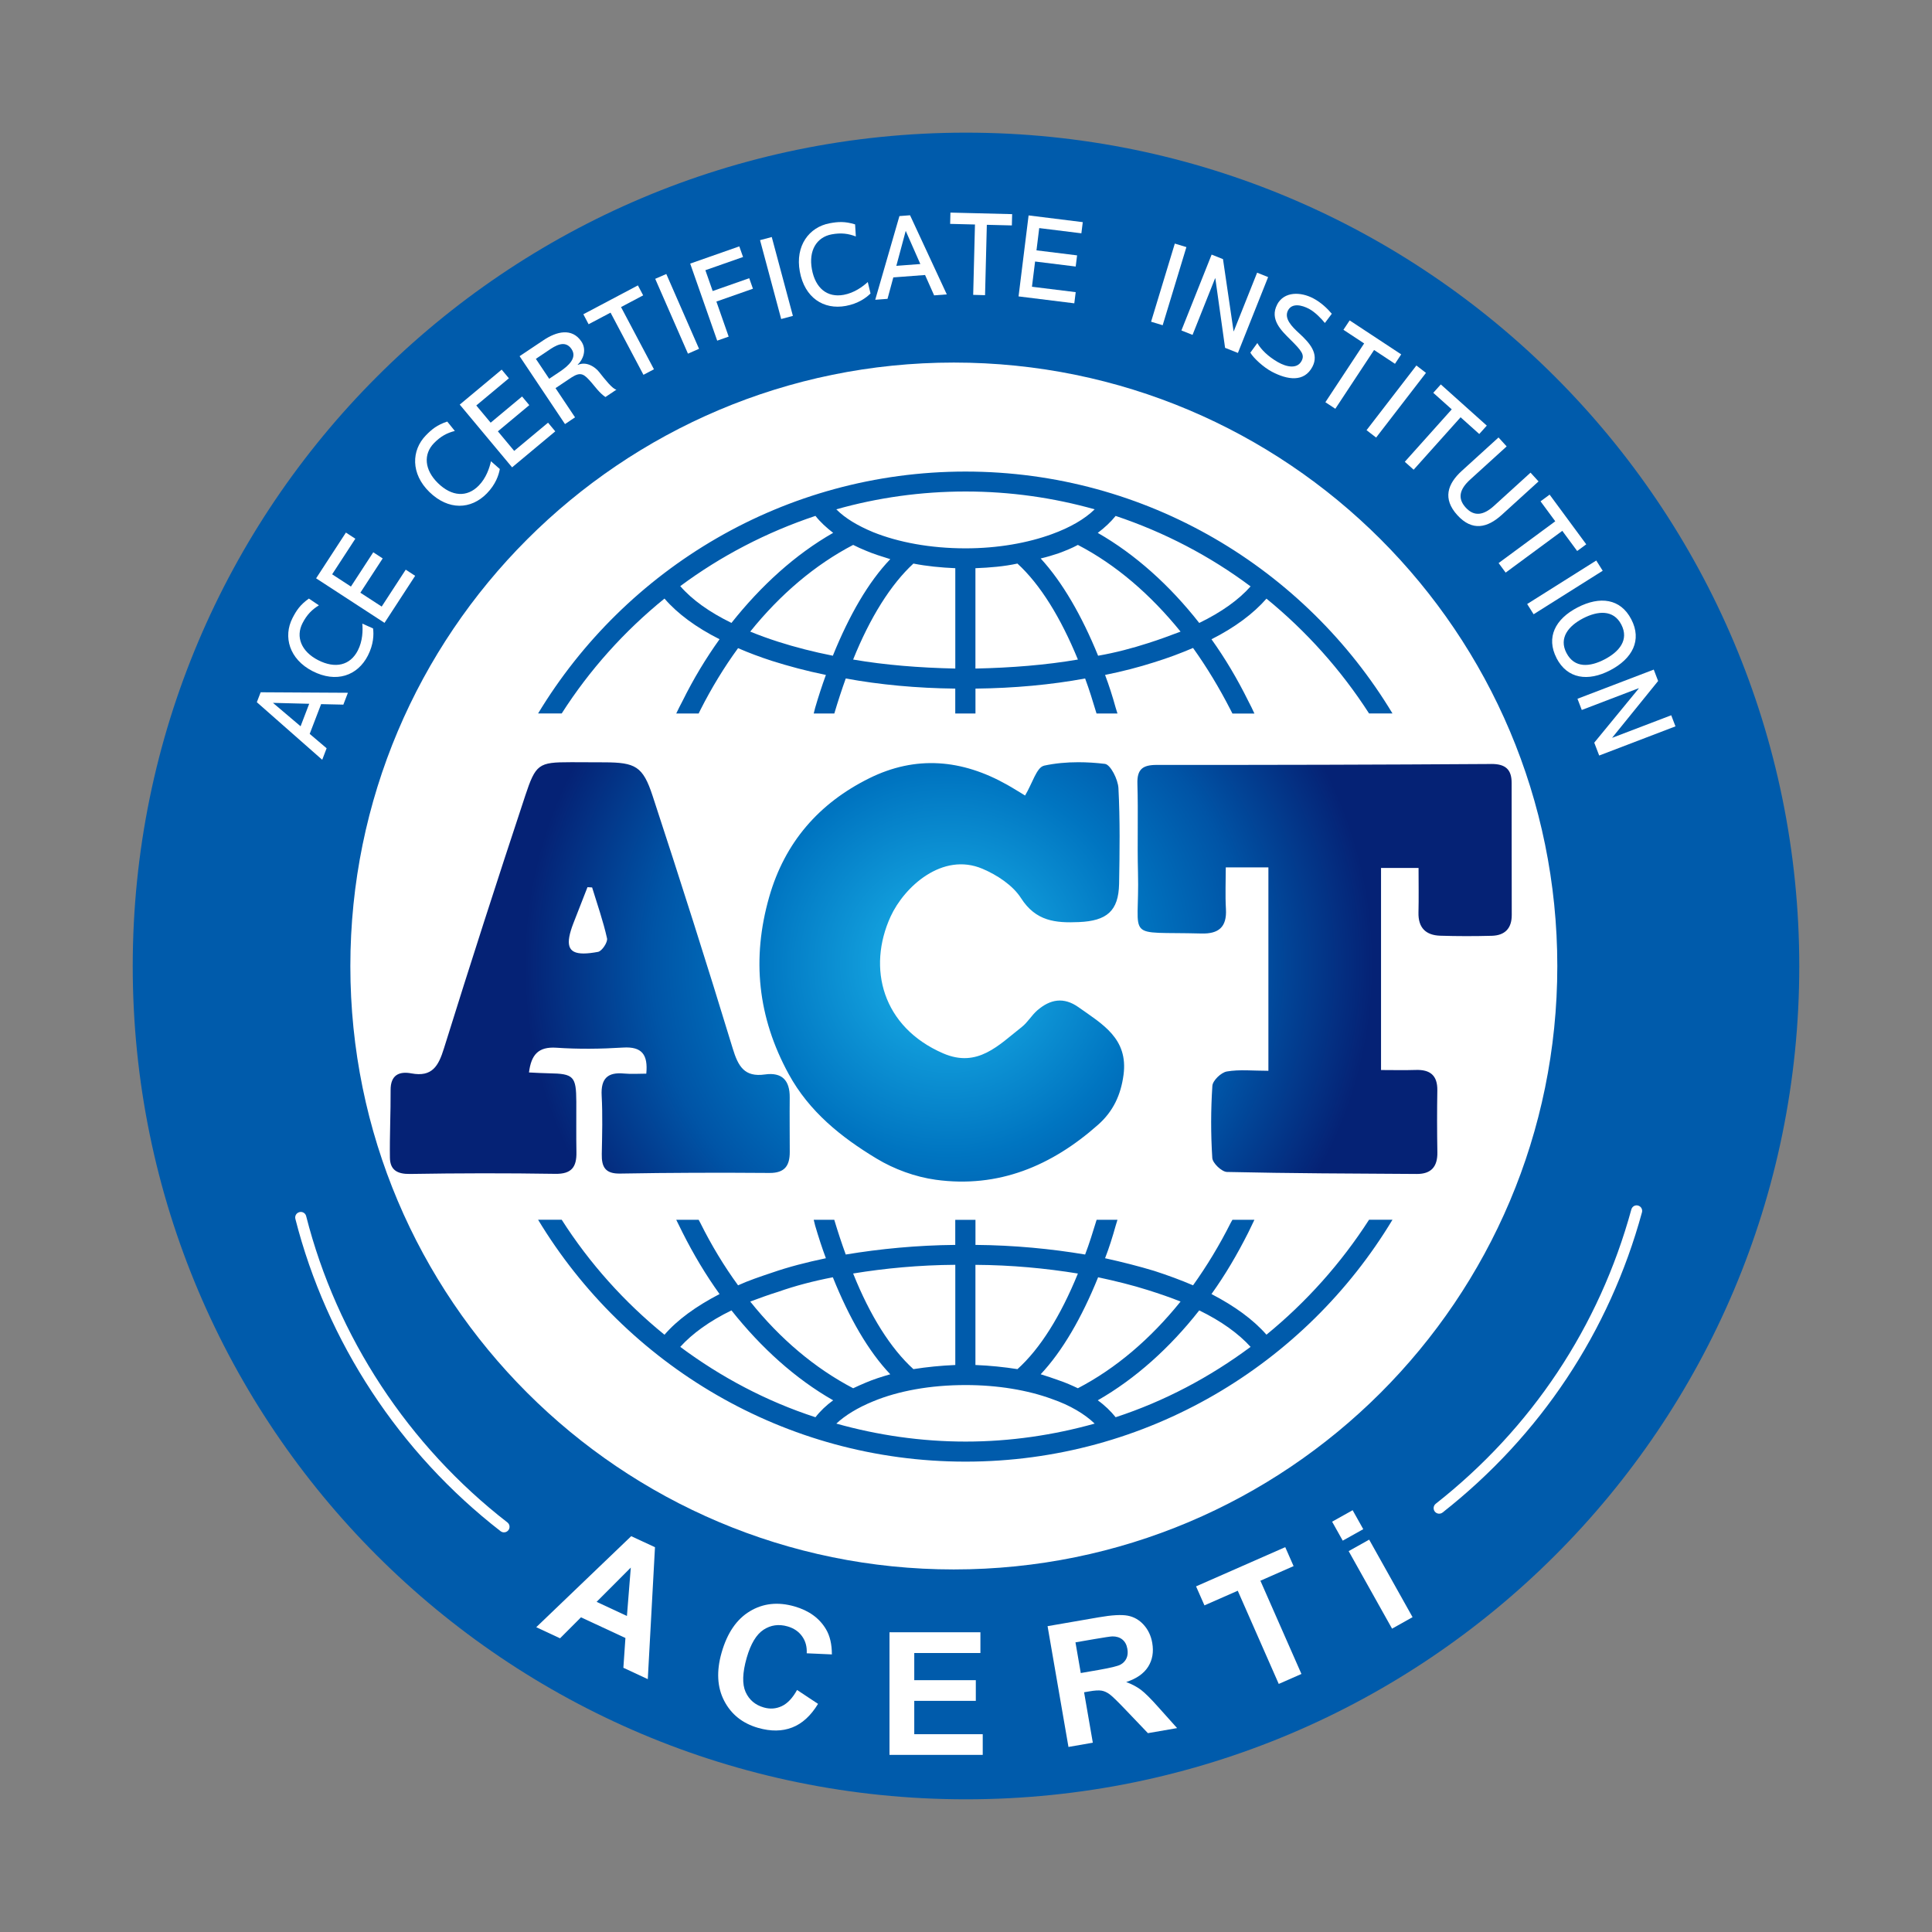 <?xml version="1.0" encoding="UTF-8"?>
<svg id="_레이어_1" data-name="레이어_1" xmlns="http://www.w3.org/2000/svg" xmlns:xlink="http://www.w3.org/1999/xlink" version="1.1" viewBox="0 0 500 500">
  <rect x="0" y="0" width="500" height="500" fill="#808080" stroke="none"/>
  <!-- Generator: Adobe Illustrator 29.1.0, SVG Export Plug-In . SVG Version: 2.1.0 Build 142)  -->
  <defs>
    <style>
      .st0 {
        fill: none;
      }

      .st1 {
        fill: url(#radial-gradient);
      }

      .st2, .st3 {
        fill: #005bab;
      }

      .st3 {
        fill-rule: evenodd;
      }

      .st4 {
        fill: #fff;
      }

      .st5 {
        clip-path: url(#clippath);
      }
    </style>
    <clipPath id="clippath">
      <path class="st0" d="M385.91,197.72c-28.85.19-57.69.26-86.54.24-3.63,0-5.13,1.09-5.01,4.9.23,7.65-.05,15.31.15,22.96.47,17.94-3.93,15.22,16.42,15.77,4.48.12,6.6-1.68,6.34-6.32-.21-3.63-.04-7.29-.04-10.79h11.03v52.64c-4.04,0-7.48-.39-10.76.18-1.47.25-3.65,2.34-3.74,3.71-.41,6.21-.42,12.47-.02,18.67.08,1.34,2.45,3.59,3.8,3.62,16.38.37,32.76.42,49.14.52,3.71.02,5.38-1.9,5.31-5.61-.09-5.34-.1-10.68-.01-16.02.06-3.9-1.88-5.41-5.59-5.29-2.97.1-5.95.02-8.98.02v-52.29h9.71c0,4.1.07,7.81-.02,11.52-.1,3.93,1.88,5.89,5.63,6.01,4.45.14,8.9.14,13.35.02,3.35-.09,5.17-1.88,5.16-5.39-.04-11.39,0-22.79-.03-34.19,0-3.46-1.59-4.89-5.2-4.89h-.1M270.18,198.17c-1.91.42-3,4.56-4.89,7.71-1.37-.82-2.98-1.85-4.65-2.79-11.64-6.56-23.61-7.68-35.75-1.64-12.98,6.46-21.78,16.56-25.82,30.67-4.57,15.99-2.97,31.17,5.04,45.84,5.32,9.75,13.6,16.36,22.72,21.86,4.57,2.77,10.05,4.77,15.34,5.5,16.21,2.23,30.02-3.59,42.04-14.26,3.9-3.46,5.87-7.71,6.56-12.9,1.25-9.4-5.49-13.12-11.63-17.48-3.88-2.76-7.38-2.06-10.68.79-1.48,1.28-2.49,3.11-4.02,4.31-5.96,4.66-11.42,10.7-20.37,6.82-15.69-6.8-19.72-22.02-13.57-35.43,3.51-7.63,13.37-16.74,23.77-12.33,3.77,1.6,7.83,4.26,9.96,7.58,3.84,6.01,8.93,6.48,15.02,6.21,7.15-.31,10.23-2.83,10.37-9.88.15-8.27.26-16.55-.17-24.8-.12-2.24-2.05-6.09-3.5-6.26-2.26-.28-4.59-.43-6.9-.43-3.01,0-6.02.27-8.9.9M148.41,238.89c1.2-3.1,2.42-6.19,3.63-9.29.4.02.8.04,1.2.07,1.34,4.38,2.87,8.71,3.86,13.17.22.99-1.31,3.31-2.32,3.5-1.48.28-2.73.42-3.76.42-4.14,0-4.74-2.36-2.61-7.87M135.89,206.05c-7.19,21.7-14.2,43.46-21,65.28-1.41,4.54-3.03,7.47-8.43,6.46-3.18-.6-5.4.44-5.37,4.33.04,5.84-.27,11.67-.18,17.51.05,3.16,1.9,4.24,5.19,4.19,12.54-.21,25.09-.23,37.63-.03,4.25.07,5.52-1.83,5.45-5.6-.08-4.35-.01-8.71-.03-13.07-.03-6.58-.69-7.25-7.06-7.35-1.68-.02-3.36-.14-5.19-.22.58-4.57,2.39-6.71,7.09-6.4,5.72.39,11.51.32,17.24-.04,4.92-.31,6.5,1.84,6.03,6.75-1.96,0-3.87.15-5.74-.03-4.28-.41-6.04,1.3-5.81,5.69.27,5.04.13,10.1.03,15.15-.06,3.33.88,5.12,4.74,5.05,12.89-.23,25.79-.26,38.68-.16,3.99.03,5.23-1.94,5.23-5.42,0-4.71-.06-9.41-.01-14.12.04-4.39-1.97-6.58-6.41-5.95-5.31.76-6.93-2.1-8.34-6.73-6.66-21.87-13.61-43.66-20.74-65.39-2.51-7.66-4.47-8.63-12.48-8.66l-7.84-.03c-.33,0-.64,0-.95,0-8.24,0-8.97.45-11.73,8.78"/>
    </clipPath>
    <radialGradient id="radial-gradient" cx="-164.61" cy="546.98" fx="-164.61" fy="546.98" r="2.07" gradientTransform="translate(8963.2 29217.83) scale(52.96 -52.96)" gradientUnits="userSpaceOnUse">
      <stop offset="0" stop-color="#1db7ec"/>
      <stop offset=".45" stop-color="#0075c1"/>
      <stop offset=".7" stop-color="#0054a6"/>
      <stop offset="1" stop-color="#052275"/>
    </radialGradient>
  </defs>
  <circle class="st4" cx="248.77" cy="248.51" r="164.31"/>
  <g>
    <path class="st2" d="M249.99,34.33c-119.09,0-215.64,96.61-215.64,215.73s96.55,215.6,215.64,215.6,215.66-96.54,215.66-215.6S369.1,34.33,249.99,34.33ZM246.85,406.17c-86.27,0-156.18-69.94-156.18-156.14S160.58,93.83,246.85,93.83s156.18,69.88,156.18,156.2-69.93,156.14-156.18,156.14Z"/>
    <path class="st4" d="M77.49,313.7c-.78.19-1.24.96-1.05,1.74,8.12,31.88,26.98,60.58,53.12,80.84.62.48,1.53.36,2.01-.27.48-.61.37-1.52-.25-2-25.63-19.87-44.14-48.03-52.09-79.29-.19-.77-.97-1.22-1.74-1.03"/>
    <path class="st4" d="M422.19,313.01c-8.29,30.29-25.79,56.63-50.62,76.16-.62.49-.73,1.39-.24,2.03.49.61,1.39.73,2.02.23,25.31-19.91,43.15-46.78,51.59-77.67.21-.77-.24-1.55-1-1.76-.77-.22-1.54.24-1.75,1.01"/>
    <path class="st4" d="M83.1,182.24l-2.95,7.69,4.38,3.72-1.14,2.98-16.92-14.9.99-2.57,22.58.13-1.18,3.07-5.76-.13ZM77.79,187.96l2.23-5.82-9.38-.24,7.15,6.06Z"/>
    <path class="st4" d="M82.53,156.66c-1.75,1.08-3.08,2.36-4.24,4.62-1.8,3.51-.36,7.31,4.05,9.57,4.44,2.27,8.29,1.36,10.27-2.52,1.26-2.45,1.31-5.17,1.16-6.94l2.78,1.25c.21,1.59.14,4.12-1.34,7.02-2.68,5.24-8.21,7.16-14.32,4.03-6.03-3.09-7.66-8.92-5.19-13.74,1-1.95,1.97-3.43,4.24-5.04l2.59,1.75Z"/>
    <path class="st4" d="M99.52,161.2l-17.71-11.53,7.71-11.84,2.44,1.59-6,9.21,4.86,3.17,5.78-8.87,2.44,1.59-5.78,8.87,5.52,3.59,6.22-9.55,2.44,1.59-7.93,12.18Z"/>
    <path class="st4" d="M117.71,111.53c-1.99.51-3.64,1.35-5.41,3.17-2.75,2.83-2.5,6.88,1.05,10.34,3.57,3.48,7.52,3.74,10.56.62,1.92-1.97,2.77-4.56,3.15-6.29l2.29,2.01c-.27,1.58-1.08,3.98-3.35,6.31-4.11,4.22-9.95,4.43-14.87-.36-4.85-4.72-4.69-10.78-.91-14.66,1.53-1.57,2.89-2.7,5.53-3.57l1.96,2.43Z"/>
    <path class="st4" d="M132.52,120.94l-13.54-16.23,10.85-9.05,1.87,2.24-8.44,7.04,3.72,4.45,8.13-6.78,1.87,2.24-8.13,6.78,4.22,5.06,8.76-7.3,1.87,2.24-11.16,9.31Z"/>
    <path class="st4" d="M149.53,94.44c2.23-1,4.49.51,5.55,1.87,1.48,1.88,3.46,4.4,4.46,4.53l-2.86,1.91c-1.52-1.03-2.75-2.76-3.54-3.67-1.95-2.24-2.75-2.99-5.23-1.4l-4.14,2.77,5.05,7.56-2.6,1.74-11.75-17.57,6.22-4.16c3.31-2.21,7.34-3.28,9.79.39,1.46,2.19.35,4.75-.98,5.97l.04.05ZM142.13,98.03l2.94-1.97c1.99-1.37,4.38-3.42,2.85-5.71-1.69-2.53-4.31-.81-5.99.34l-3.25,2.18,3.45,5.16Z"/>
    <path class="st4" d="M166.53,97.01l-8.52-16.1-5.68,3-1.36-2.58,14.12-7.47,1.36,2.58-5.73,3.03,8.52,16.1-2.71,1.43Z"/>
    <path class="st4" d="M178.04,91.52l-8.47-19.36,2.87-1.25,8.47,19.36-2.87,1.26Z"/>
    <path class="st4" d="M188.57,87.12l-2.96,1.04-6.99-19.94,12.71-4.46.97,2.75-9.75,3.42,1.89,5.39,9.46-3.32.96,2.72-9.46,3.32,3.18,9.08Z"/>
    <path class="st4" d="M202.17,82.56l-5.47-20.41,3.03-.81,5.47,20.41-3.03.81Z"/>
    <path class="st4" d="M221.48,61.19c-1.92-.73-3.75-1-6.24-.54-3.88.72-6.02,4.17-5.12,9.04.9,4.9,3.97,7.4,8.25,6.61,2.71-.5,4.9-2.11,6.21-3.31l.71,2.96c-1.13,1.13-3.18,2.62-6.38,3.22-5.79,1.07-10.68-2.15-11.92-8.9-1.23-6.66,2.4-11.5,7.73-12.49,2.16-.4,3.92-.53,6.58.29l.19,3.12Z"/>
    <path class="st4" d="M239.4,71.17l-8.21.62-1.5,5.55-3.18.24,6.26-21.66,2.75-.21,9.51,20.48-3.28.25-2.34-5.26ZM231.96,68.8l6.22-.47-3.78-8.58-2.43,9.05Z"/>
    <path class="st4" d="M251.86,76.31l.46-18.21-6.42-.16.07-2.92,15.97.4-.07,2.92-6.48-.16-.46,18.21-3.07-.08Z"/>
    <path class="st4" d="M263.6,76.72l2.6-20.97,14.02,1.74-.36,2.89-10.91-1.35-.71,5.76,10.51,1.3-.36,2.89-10.51-1.3-.81,6.53,11.32,1.4-.36,2.89-14.42-1.79Z"/>
    <path class="st4" d="M297.9,83.26l6.14-20.22,3,.91-6.14,20.22-3-.91Z"/>
    <path class="st4" d="M319.29,85.75l6.05-15.18,2.85,1.14-7.82,19.63-3.32-1.32-2.52-17.98-.06-.02-5.84,14.65-2.88-1.15,7.82-19.63,2.94,1.17,2.74,18.68h.03Z"/>
    <path class="st4" d="M330.51,78.83c1.83-3.47,6.12-3.33,9.36-1.62,2.05,1.08,3.64,2.63,4.8,3.99l-1.79,2.39c-.86-1.06-2.49-2.8-4.12-3.67-1.8-.95-4.36-1.59-5.42.4-1.1,2.08.97,4.2,2.93,5.98,2.62,2.41,5.18,5.22,3.38,8.63-2.14,4.05-6.44,3.41-10.51,1.26-2.13-1.13-4.71-3.48-5.55-4.92l1.81-2.49c.97,1.72,2.85,3.52,5.3,4.93,2.34,1.34,5.03,1.81,6.15-.3.83-1.58.06-2.59-2.94-5.56-2.3-2.28-5.39-5.22-3.38-9.02Z"/>
    <path class="st4" d="M343.01,104.09l10.03-15.21-5.36-3.53,1.61-2.43,13.34,8.79-1.61,2.44-5.41-3.57-10.03,15.21-2.56-1.69Z"/>
    <path class="st4" d="M353.66,111.33l12.9-16.74,2.48,1.91-12.9,16.74-2.48-1.91Z"/>
    <path class="st4" d="M363.56,119.51l12.15-13.57-4.78-4.28,1.95-2.17,11.9,10.66-1.95,2.17-4.83-4.33-12.15,13.57-2.29-2.05Z"/>
    <path class="st4" d="M387.81,113.21l2.11,2.32-9.46,8.6c-2.69,2.45-3.34,4.81-1.14,7.22,2.19,2.41,4.63,2.02,7.32-.43l9.46-8.6,2.07,2.27-9.51,8.65c-3.71,3.37-7.64,4.32-11.5.08-3.86-4.24-2.56-8.09,1.15-11.46l9.51-8.65Z"/>
    <path class="st4" d="M387.84,145.72l14.66-10.81-3.81-5.17,2.35-1.73,9.48,12.86-2.35,1.73-3.85-5.22-14.66,10.81-1.82-2.47Z"/>
    <path class="st4" d="M395.23,156.32l17.88-11.26,1.67,2.65-17.88,11.26-1.67-2.65Z"/>
    <path class="st4" d="M402.84,170.32c-2.78-5.37-.34-10.13,5.42-13.11,5.79-3,11.13-2.32,13.92,3.08,2.8,5.39.3,10.18-5.49,13.19-5.7,2.96-11.06,2.24-13.86-3.15ZM405.4,168.99c2.08,4.01,6.08,3.62,9.84,1.67,3.76-1.95,6.43-5.03,4.35-9.03-2.03-3.92-6.12-3.56-9.88-1.61-3.76,1.95-6.35,5.06-4.31,8.98Z"/>
    <path class="st4" d="M417.25,190.94l15.26-5.83,1.1,2.87-19.74,7.55-1.28-3.33,11.52-14.03-.02-.06-14.73,5.63-1.11-2.9,19.74-7.55,1.13,2.95-11.88,14.67v.03Z"/>
    <path class="st3" d="M327.77,154.92c-3.4,3.89-8.21,7.48-14.24,10.52,3.55,4.97,6.66,10.2,9.52,15.98.56,1.09,1.1,2.12,1.59,3.24h-5.69l-.47-.92c-2.91-5.69-6.19-11.12-9.72-16.05-3.13,1.34-6.44,2.59-10.06,3.71-3.97,1.27-8.26,2.38-12.71,3.27,1.04,2.75,1.93,5.53,2.75,8.51l.46,1.47h-5.42c-.96-3.17-1.86-6.15-2.95-9.06-8.75,1.62-18.37,2.51-28.38,2.62v6.44h-5.23v-6.44c-9.93-.11-19.54-1-28.34-2.62-1.04,2.91-2.02,5.89-2.96,9.06h-5.33l.37-1.47c.87-2.98,1.78-5.76,2.78-8.51-5.02-1.02-9.68-2.28-13.99-3.64-3.11-1.01-6.07-2.12-8.74-3.29-3.6,4.93-6.87,10.3-9.75,15.99l-.45.92h-5.8c.55-1.12,1.03-2.15,1.63-3.24,2.86-5.78,6.02-11,9.58-15.98-6.03-3.03-10.9-6.62-14.25-10.52-10.39,8.42-19.41,18.47-26.6,29.73h-6.11c22.62-37.45,63.76-62.6,110.61-62.6s87.95,25.15,110.5,62.6h-6.06c-7.24-11.26-16.25-21.31-26.57-29.73M216.44,131.82c2.29,2.31,5.53,4.24,9.55,5.91,6.49,2.61,14.76,4.18,23.91,4.18,8.33,0,16.12-1.4,22.34-3.68,4.68-1.7,8.5-3.9,11.06-6.42-10.67-3-21.87-4.61-33.4-4.61s-22.8,1.6-33.45,4.61M215.62,137.9c-1.76-1.36-3.36-2.82-4.58-4.39-12.66,4.22-24.49,10.38-34.99,18.18,3.08,3.55,7.56,6.74,13.25,9.52,7.69-9.69,16.54-17.73,26.32-23.31M230.41,144.71c-2.25-.7-4.4-1.37-6.34-2.2-1.15-.48-2.21-.94-3.27-1.49-9.84,5.12-18.91,12.82-26.64,22.44,2.3.94,4.69,1.81,7.22,2.62,4.37,1.4,9.11,2.62,14.16,3.62,4.23-10.46,9.2-19.09,14.86-24.99M247.22,147.05c-3.7-.16-7.42-.52-10.83-1.2-5.84,5.38-11.22,13.95-15.6,24.84,8.23,1.42,17.15,2.13,26.44,2.33v-25.97ZM263.31,145.85c-3.46.75-7.08,1.05-10.87,1.2v25.97c9.34-.2,18.22-.91,26.52-2.33-4.46-10.89-9.77-19.46-15.65-24.84M278.96,141.02c-1.54.84-3.17,1.49-4.97,2.16-1.51.51-3.05.97-4.66,1.35,5.58,6.08,10.6,14.72,14.86,25.17,4.54-.79,8.91-1.96,12.91-3.25,3.01-.95,5.84-2.01,8.43-2.99-7.8-9.62-16.72-17.32-26.58-22.44M288.73,133.52c-1.27,1.57-2.83,3.03-4.63,4.39,9.75,5.58,18.66,13.62,26.26,23.31,5.73-2.78,10.2-5.97,13.29-9.46-10.51-7.86-22.31-14.02-34.93-18.24M327.77,345.43c-3.4-3.89-8.21-7.4-14.24-10.53,3.55-4.95,6.66-10.24,9.52-15.92.56-1.21,1.1-2.21,1.59-3.3h-5.69l-.47.84c-2.91,5.79-6.19,11.18-9.72,16.12-3.13-1.34-6.44-2.57-10.06-3.74-3.97-1.2-8.26-2.29-12.71-3.27,1.04-2.67,1.93-5.49,2.75-8.44l.46-1.51h-5.41v.05c-.97,3.13-1.86,6.08-2.96,8.94-8.75-1.47-18.37-2.41-28.38-2.49v-6.49h-5.23v6.49c-9.93.09-19.54,1.03-28.34,2.49-1.04-2.85-2.02-5.81-2.96-8.94v-.05h-5.33l.37,1.51c.87,2.95,1.78,5.77,2.78,8.44-5.02,1.05-9.68,2.25-13.99,3.75-3.11,1.04-6.07,2.04-8.74,3.26-3.6-4.94-6.87-10.33-9.75-16.12l-.45-.84h-5.8c.55,1.1,1.03,2.09,1.63,3.3,2.86,5.68,6.02,10.97,9.58,15.92-6.03,3.13-10.9,6.64-14.25,10.53-10.39-8.43-19.41-18.5-26.6-29.76h-6.11c22.62,37.46,63.76,62.6,110.61,62.6s87.95-25.14,110.5-62.6h-6.06c-7.24,11.26-16.25,21.33-26.57,29.76M216.44,368.43c2.29-2.14,5.53-4.13,9.55-5.77,6.49-2.69,14.76-4.21,23.91-4.21,8.33,0,16.12,1.32,22.34,3.61,4.68,1.61,8.5,3.9,11.06,6.37-10.67,2.98-21.87,4.65-33.4,4.65s-22.8-1.66-33.45-4.65M215.62,362.4c-1.76,1.27-3.36,2.8-4.58,4.38-12.66-4.11-24.49-10.39-34.99-18.21,3.08-3.41,7.56-6.67,13.25-9.44,7.69,9.69,16.54,17.69,26.32,23.27M230.41,355.66c-2.25.64-4.4,1.33-6.34,2.16-1.15.49-2.21.95-3.27,1.46-9.84-5.14-18.91-12.76-26.64-22.44,2.3-.85,4.69-1.74,7.22-2.52,4.37-1.54,9.11-2.79,14.16-3.76,4.23,10.54,9.2,19.15,14.86,25.1M247.22,353.26c-3.7.15-7.42.53-10.83,1.07-5.84-5.29-11.22-13.79-15.6-24.75,8.23-1.35,17.15-2.19,26.44-2.25v25.92ZM263.31,354.33c-3.46-.54-7.08-.92-10.87-1.07v-25.92c9.34.05,18.22.9,26.52,2.25-4.46,10.96-9.77,19.46-15.65,24.75M278.96,359.28c-1.54-.73-3.17-1.46-4.97-2.06-1.51-.55-3.05-1.07-4.66-1.56,5.58-5.95,10.6-14.56,14.86-25.1,4.54.97,8.91,2.05,12.91,3.32,3.01.95,5.84,1.92,8.43,2.96-7.8,9.68-16.72,17.3-26.58,22.44M288.73,366.78c-1.27-1.58-2.83-3.1-4.63-4.38,9.75-5.58,18.66-13.59,26.26-23.27,5.73,2.78,10.2,6.03,13.29,9.44-10.51,7.82-22.31,14.09-34.93,18.21"/>
    <path class="st4" d="M167.65,434.56l-6.32-2.94.53-7.71-11.5-5.35-5.42,5.43-6.16-2.87,24.58-23.56,6.15,2.86-1.86,34.13ZM162.25,418.21l1-12.52-8.85,8.87,7.85,3.65Z"/>
    <path class="st4" d="M206.28,437.36l5.43,3.6c-1.87,3.07-4.1,5.11-6.69,6.11-2.59,1.01-5.52,1.04-8.8.11-4.05-1.16-6.98-3.5-8.8-7.01-1.82-3.51-2.04-7.67-.67-12.47,1.45-5.08,3.89-8.65,7.32-10.71,3.42-2.06,7.27-2.48,11.55-1.25,3.73,1.07,6.45,3.04,8.15,5.91,1.01,1.7,1.52,3.87,1.52,6.51l-6.51-.29c.09-1.68-.3-3.15-1.19-4.39-.88-1.24-2.14-2.1-3.78-2.57-2.26-.65-4.33-.36-6.2.86-1.87,1.22-3.33,3.65-4.37,7.28-1.1,3.86-1.19,6.8-.28,8.84.92,2.03,2.49,3.37,4.71,4,1.64.47,3.19.35,4.67-.35,1.48-.7,2.79-2.1,3.94-4.18"/>
    <polygon class="st4" points="230.2 454.16 230.2 422.43 253.73 422.43 253.73 427.8 236.61 427.8 236.61 434.83 252.54 434.83 252.54 440.18 236.61 440.18 236.61 448.81 254.33 448.81 254.33 454.16 230.2 454.16"/>
    <path class="st4" d="M276.52,452.12l-5.41-31.27,13.29-2.3c3.34-.58,5.82-.72,7.43-.42,1.61.3,3,1.09,4.15,2.36,1.16,1.28,1.9,2.84,2.22,4.69.41,2.35.05,4.4-1.06,6.17-1.12,1.77-3.01,3.09-5.68,3.96,1.5.56,2.78,1.24,3.83,2.03,1.05.8,2.54,2.28,4.47,4.45l4.87,5.44-7.55,1.31-5.74-6.01c-2.05-2.15-3.42-3.49-4.13-4.02-.71-.53-1.41-.85-2.12-.97-.71-.12-1.79-.06-3.24.2l-1.29.22,2.26,13.05-6.31,1.1ZM279.71,432.98l4.67-.81c3.03-.53,4.89-.98,5.61-1.37.71-.39,1.22-.93,1.54-1.63.32-.7.4-1.52.23-2.46-.18-1.05-.61-1.85-1.29-2.4-.68-.55-1.54-.82-2.59-.81-.52.02-2.07.25-4.62.69l-4.93.85,1.37,7.93Z"/>
    <polygon class="st4" points="330.94 435.8 320.33 411.68 311.71 415.47 309.54 410.55 332.62 400.4 334.78 405.31 326.19 409.09 336.81 433.22 330.94 435.8"/>
    <path class="st4" d="M347.5,398.72l-2.75-4.91,5.31-2.97,2.75,4.91-5.31,2.97ZM360.26,421.49l-11.23-20.06,5.31-2.97,11.23,20.06-5.3,2.97Z"/>
    <g class="st5">
      <rect class="st1" x="100.82" y="195.41" width="290.42" height="112.13"/>
    </g>
  </g>
</svg>